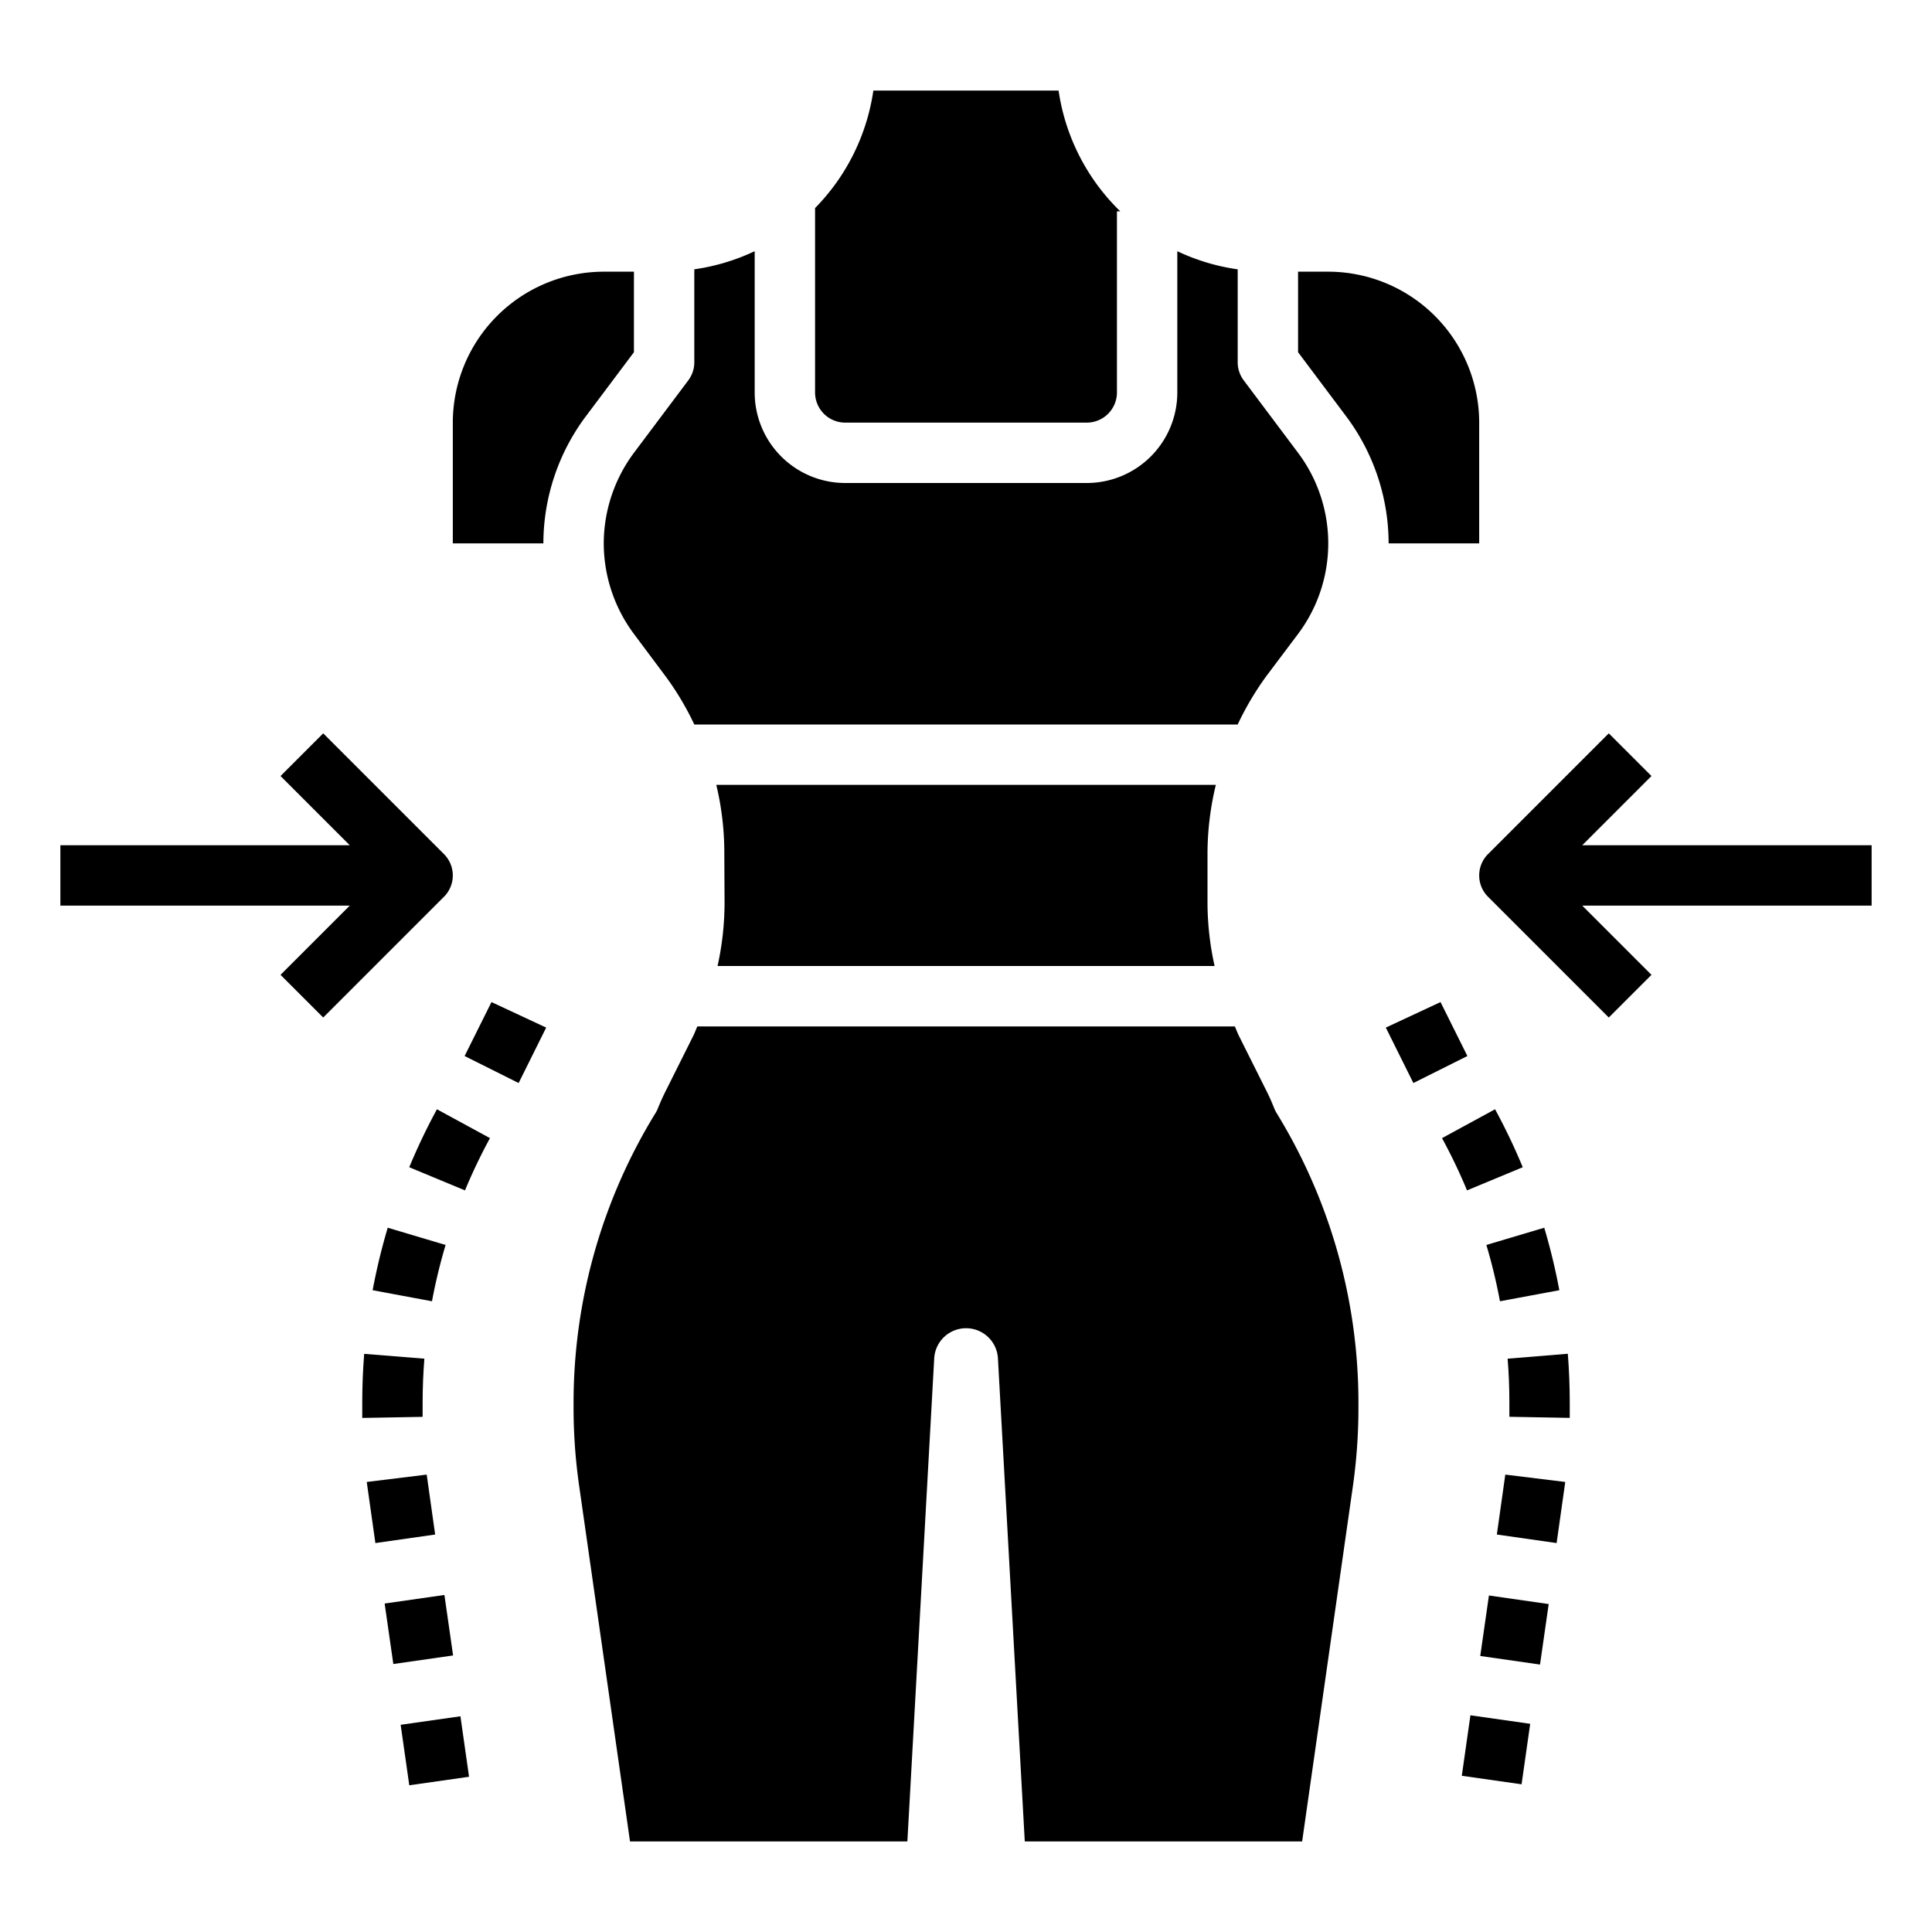 <?xml version="1.0" encoding="UTF-8"?> <svg xmlns="http://www.w3.org/2000/svg" id="Layer_3" height="512" viewBox="0 0 64 64" width="512" data-name="Layer 3"><path d="m14.707 28.293-4-4-1.414 1.414 2.293 2.293h-9.586v2h9.586l-2.293 2.293 1.414 1.414 4-4a1 1 0 0 0 0-1.414z"></path><path d="m62 28h-9.586l2.293-2.293-1.414-1.414-4 4a1 1 0 0 0 0 1.414l4 4 1.414-1.414-2.293-2.293h9.586z"></path><path d="m49.585 50.833 1.98.283.286-2.024-1.986-.244z"></path><path d="m49.134 52.981h2.024v2h-2.024z" transform="matrix(.142 -.99 .99 .142 -10.393 95.976)"></path><path d="m49.942 45.008q.059.727.058 1.463v.462l2 .036v-.5q0-.815-.064-1.624z"></path><path d="m47.719 33.195-1.812.845.913 1.837 1.789-.895z"></path><path d="m50.443 38.666a20.35 20.35 0 0 0 -.917-1.92l-1.757.956a18.56 18.56 0 0 1 .828 1.731z"></path><path d="m51.655 42.74a20.517 20.517 0 0 0 -.5-2.07l-1.917.571a18.214 18.214 0 0 1 .45 1.865z"></path><path d="m48.561 56.989h2.024v2h-2.024z" transform="matrix(.141 -.99 .99 .141 -14.842 98.865)"></path><path d="m14.761 41.241-1.917-.571a20.517 20.517 0 0 0 -.5 2.07l1.966.366a18.214 18.214 0 0 1 .451-1.865z"></path><path d="m14 46.47q0-.735.058-1.462l-1.994-.16c-.043.539-.064 1.081-.064 1.623v.5l2-.036z"></path><path d="m14.135 48.848-1.986.244.286 2.024 1.98-.283z"></path><path d="m13.557 38.666 1.846.767a18.56 18.56 0 0 1 .828-1.731l-1.757-.956a20.35 20.35 0 0 0 -.917 1.92z"></path><path d="m15.391 34.982 1.789.895.913-1.837-1.812-.845z"></path><path d="m12.854 52.968h2v2.024h-2z" transform="matrix(.99 -.142 .142 .99 -7.505 2.506)"></path><path d="m13.427 56.977h2v2.024h-2z" transform="matrix(.99 -.141 .141 .99 -8.054 2.622)"></path><path d="m42.209 36.71c-.08-.2-.167-.4-.264-.589l-.91-1.819c-.049-.1-.084-.2-.129-.3h-17.806c-.045.1-.08.2-.129.3l-.909 1.819q-.146.289-.267.591a1.011 1.011 0 0 1 -.075.151 18.343 18.343 0 0 0 -2.72 9.608v.154a18.281 18.281 0 0 0 .185 2.594l1.685 11.781h9.188l.889-16a1.057 1.057 0 0 1 2.111 0l.889 16h9.188l1.683-11.78a18.475 18.475 0 0 0 .182-2.595v-.154a18.337 18.337 0 0 0 -2.716-9.608 1.1 1.1 0 0 1 -.075-.153z"></path><path d="m20 18a5.029 5.029 0 0 0 1 3l1.08 1.446a9.606 9.606 0 0 1 .92 1.554h18a9.8 9.8 0 0 1 .956-1.612l1.044-1.388a5 5 0 0 0 0-6l-1.8-2.4a1 1 0 0 1 -.2-.6v-3.078a6.938 6.938 0 0 1 -2-.6v4.678a3 3 0 0 1 -3 3h-8a3 3 0 0 1 -3-3v-4.679a6.923 6.923 0 0 1 -2 .6v3.079a1 1 0 0 1 -.2.6l-1.8 2.4a5.037 5.037 0 0 0 -1 3z"></path><path d="m28 14h8a1 1 0 0 0 1-1v-6h.11a6.979 6.979 0 0 1 -2.043-4h-6.136a6.984 6.984 0 0 1 -1.931 3.893v6.107a1 1 0 0 0 1 1z"></path><path d="m46 18h3v-4a5.006 5.006 0 0 0 -5-5h-1v2.667l1.6 2.133a7.046 7.046 0 0 1 1.4 4.2z"></path><path d="m40.276 26h-16.548a9.634 9.634 0 0 1 .265 2.129l.009 1.8a9.778 9.778 0 0 1 -.232 2.071h16.465a9.779 9.779 0 0 1 -.235-2.073v-1.666a9.749 9.749 0 0 1 .276-2.261z"></path><path d="m19.4 13.8 1.6-2.133v-2.667h-1a5.006 5.006 0 0 0 -5 5v4h3a7.046 7.046 0 0 1 1.4-4.2z"></path></svg> 